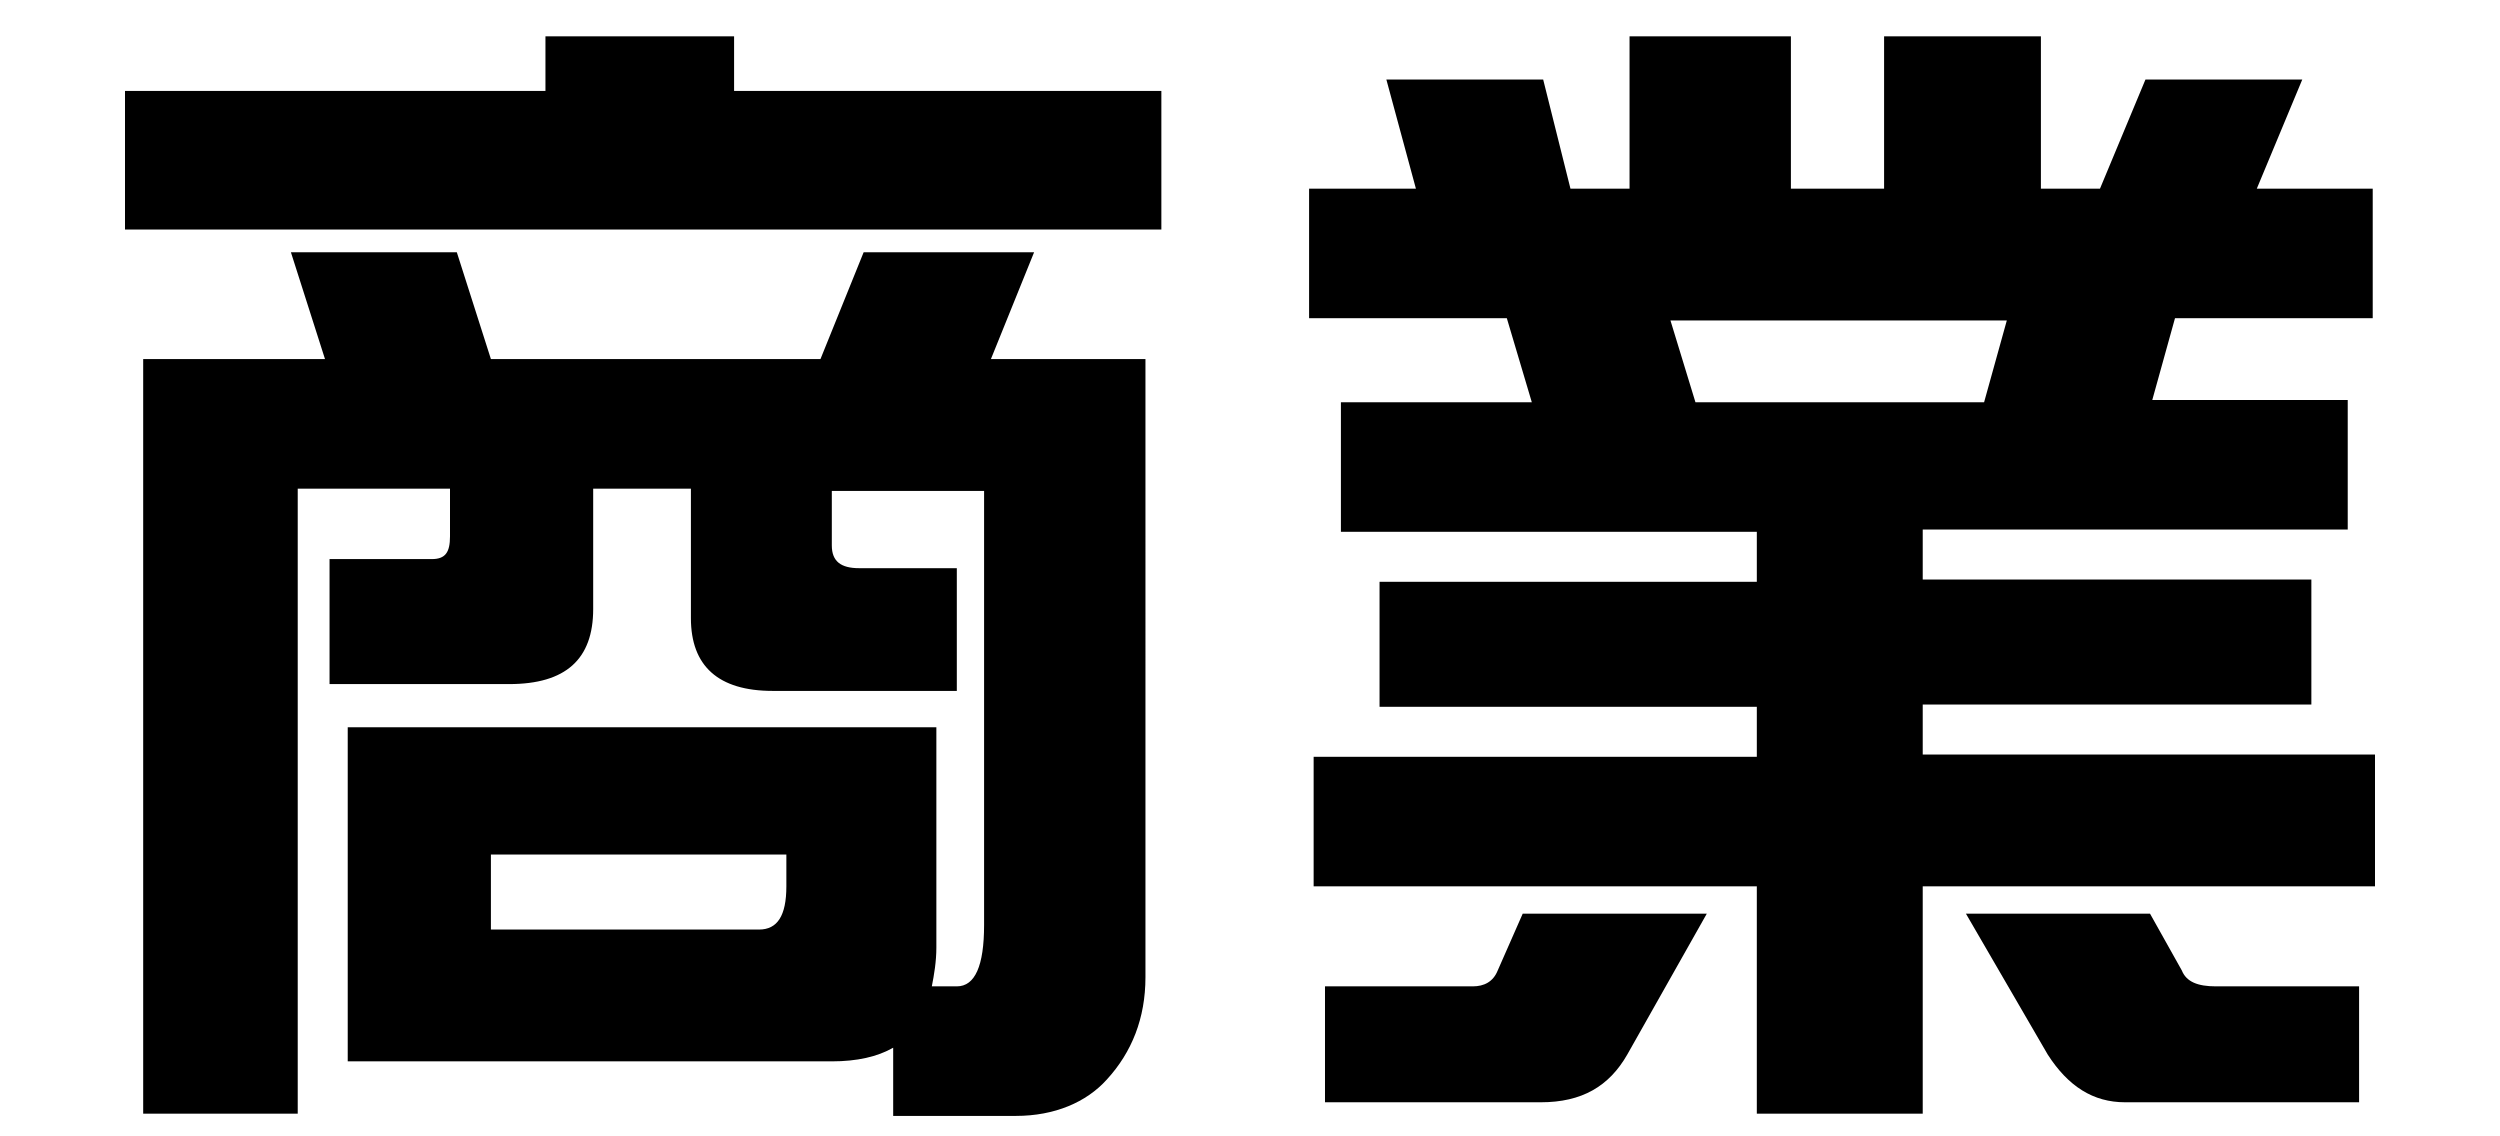 <?xml version="1.0" encoding="utf-8"?>
<!-- Generator: Adobe Illustrator 23.0.1, SVG Export Plug-In . SVG Version: 6.00 Build 0)  -->
<svg version="1.1" id="Layer_1" xmlns="http://www.w3.org/2000/svg" xmlns:xlink="http://www.w3.org/1999/xlink" x="0px" y="0px"
	 viewBox="0 0 110 50" style="enable-background:new 0 0 110 50;" xml:space="preserve">
<g>
	<path d="M24,1.6h8.3V4h18.8v6.1H5.5V4H24V1.6L24,1.6z M12.8,11.1h7.3l1.5,4.7h14.5l1.9-4.7h7.5l-1.9,4.7h6.8V43
		c0,1.8-0.6,3.3-1.7,4.5c-0.9,1-2.3,1.6-4,1.6h-5.4v-3c-0.7,0.4-1.6,0.6-2.7,0.6H15.3V32h25.9v9.7c0,0.6-0.1,1.2-0.2,1.7h1.1
		c0.8,0,1.2-0.9,1.2-2.7V21.6h-6.7V24c0,0.7,0.4,1,1.2,1h4.3v5.4H34c-2.4,0-3.6-1.1-3.6-3.2v-5.7h-4.3v5.3c0,2.2-1.2,3.3-3.7,3.3
		h-7.9v-5.5H19c0.6,0,0.8-0.3,0.8-1v-2.1h-6.7V49H6.3V15.8h8L12.8,11.1z M33.4,40.9c0.8,0,1.2-0.6,1.2-1.9v-1.4h-13v3.3
		C21.6,40.9,33.4,40.9,33.4,40.9z"/>
	<path d="M71.9,1.6h6.9v6.7h4.1V1.6h6.9v6.7h2.6l2-4.8h6.9l-2,4.8h5.1V14h-8.7l-1,3.6h8.6v5.7H84.6v2.2h17.1V31H84.6v2.2h19.9V39
		H84.6v10h-7.3V39H57.8v-5.7h19.5v-2.2H60.7v-5.5h16.6v-2.2H59v-5.7h8.4L66.3,14h-8.7V8.3h4.7L61,3.5h6.9l1.2,4.8h2.6V1.6H71.9z
		 M67,40.2h8.1l-3.5,6.2c-0.8,1.4-2,2.1-3.8,2.1h-9.5v-5.1h6.5c0.5,0,0.9-0.2,1.1-0.7L67,40.2z M74.6,17.7h12.7l1-3.6H73.5
		L74.6,17.7z M86.5,40.2h8.1l1.4,2.5c0.2,0.5,0.7,0.7,1.5,0.7h6.3v5.1H93.5c-1.4,0-2.5-0.7-3.4-2.1L86.5,40.2z"/>
</g>
</svg>
